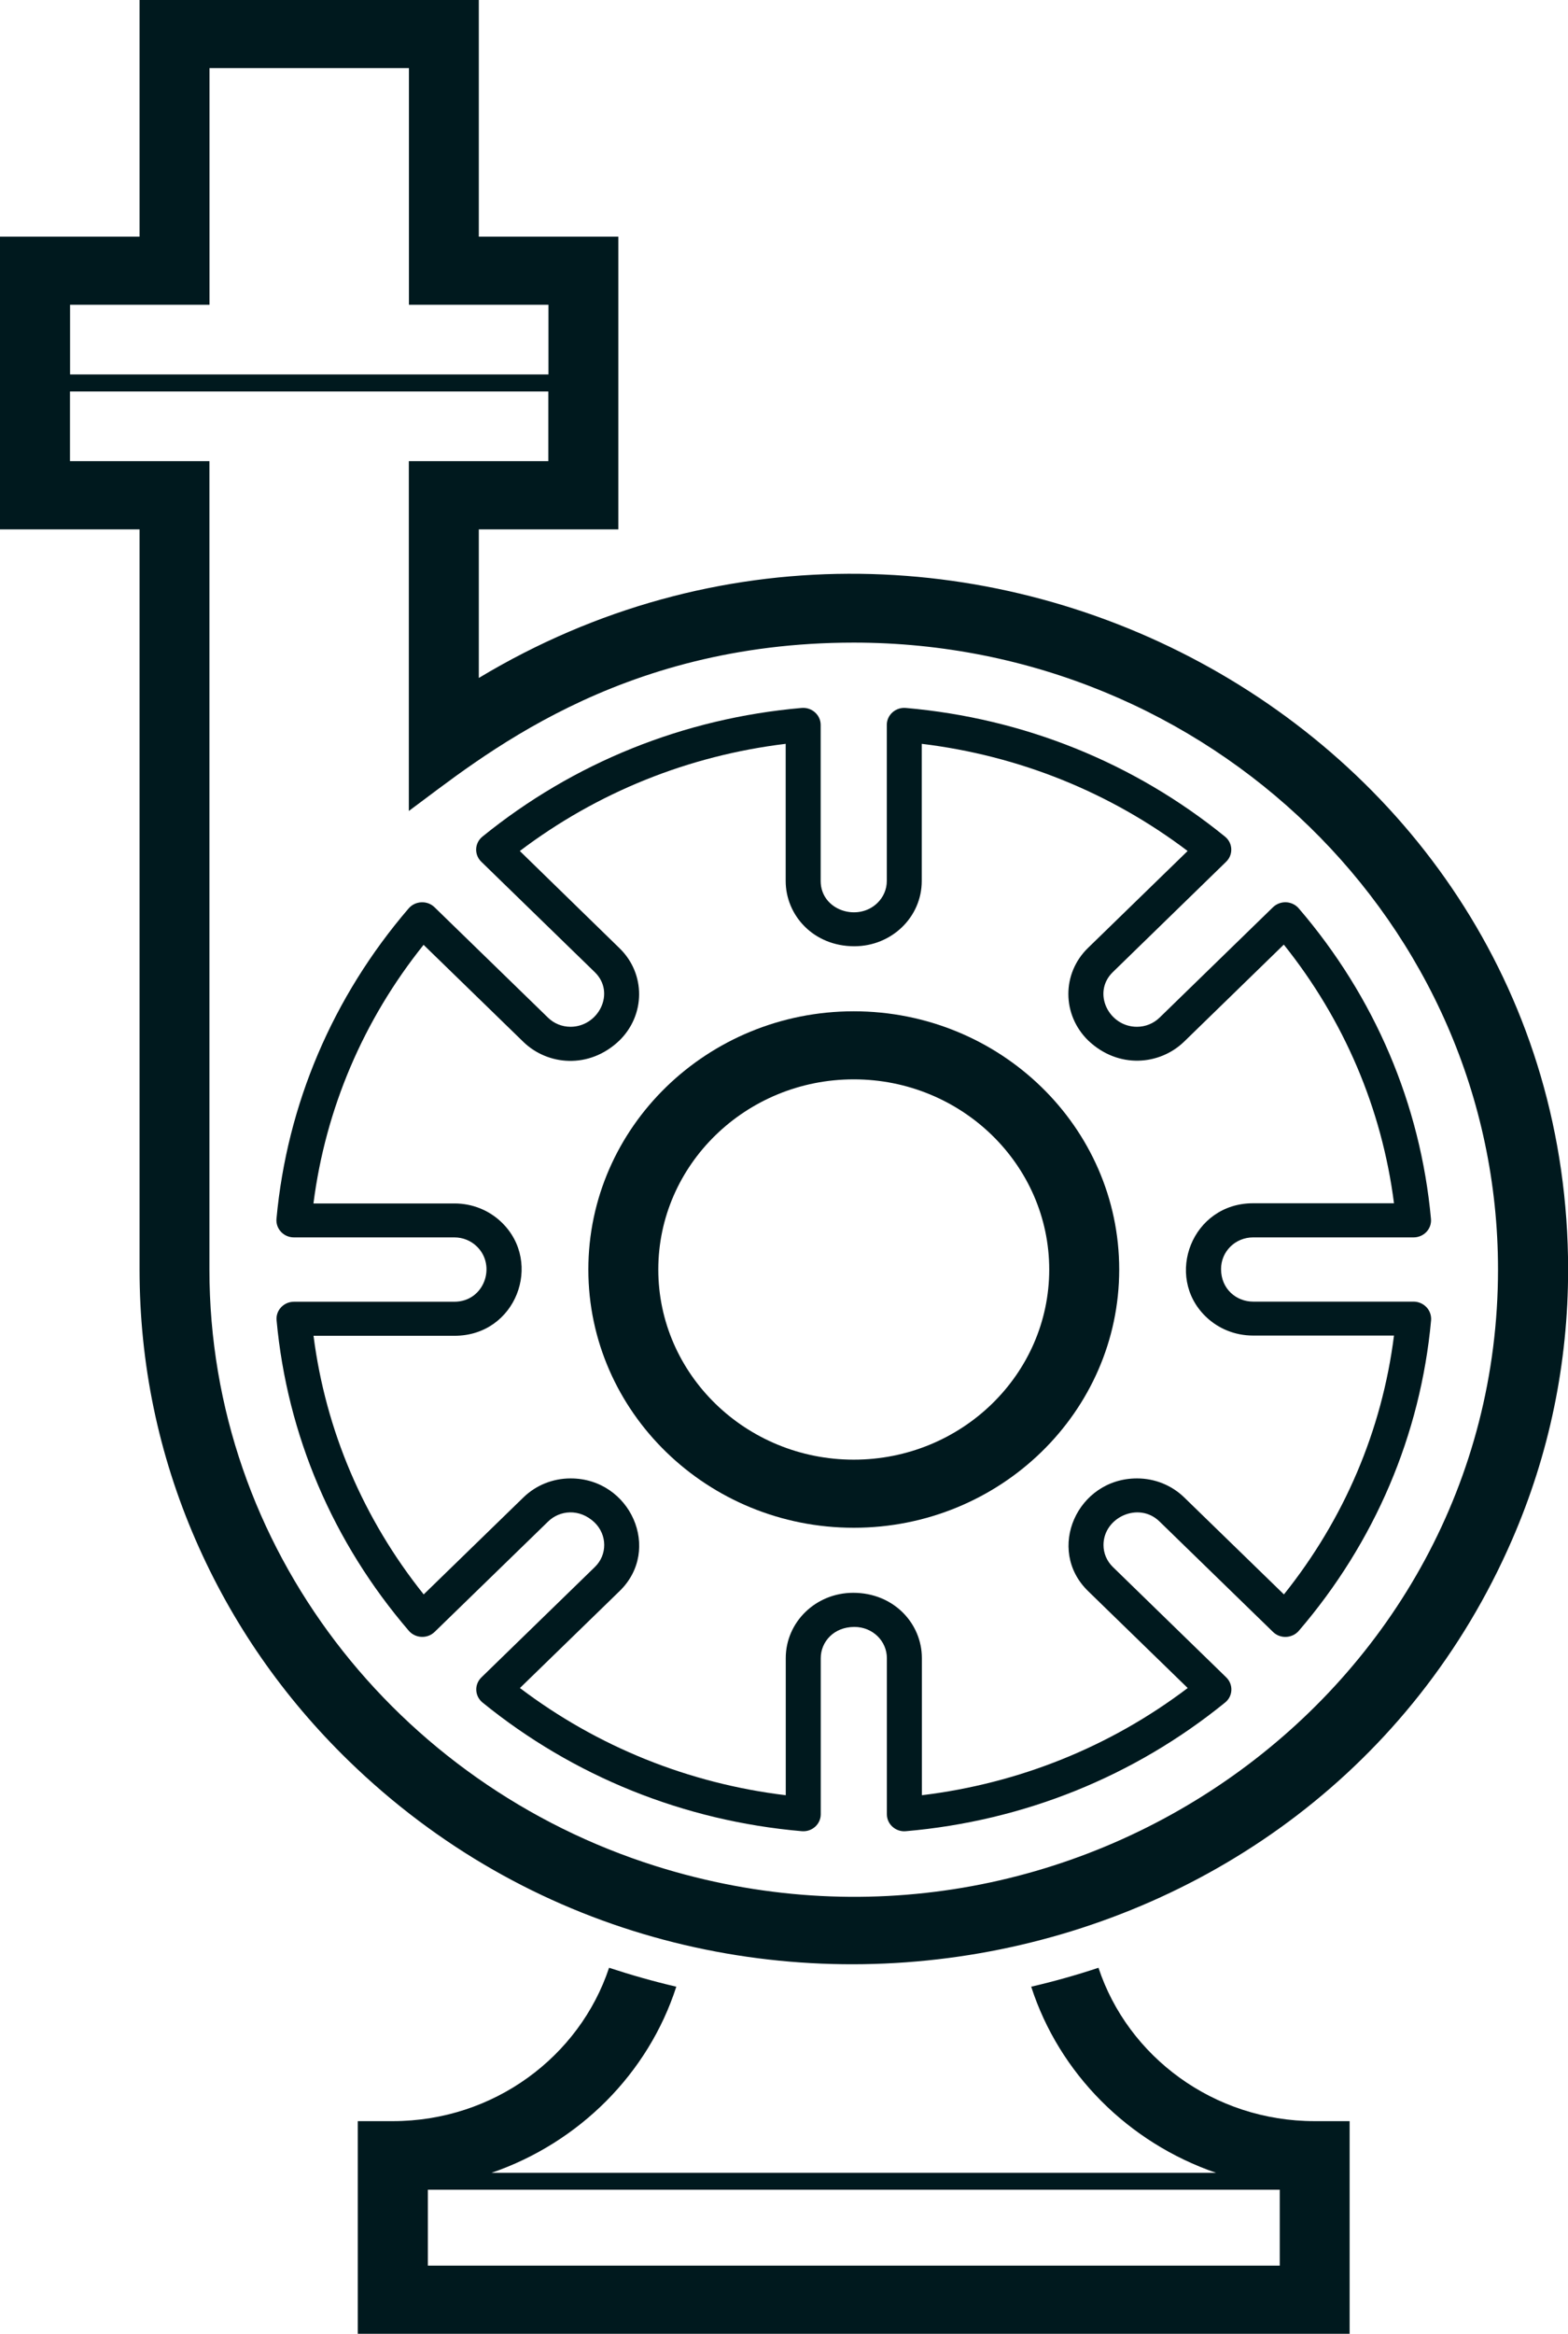 <svg width="41" height="61" viewBox="0 0 41 61" fill="none" xmlns="http://www.w3.org/2000/svg">
<g clip-path="url(#clip0_144_1367)">
<path d="M28.723 51.435C28.143 51.628 27.557 51.792 26.964 51.93C27.696 54.197 29.502 56.006 31.797 56.795H12.852C15.147 56.006 16.952 54.197 17.684 51.93C17.091 51.792 16.506 51.626 15.926 51.435C15.155 53.757 12.912 55.444 10.27 55.444H9.355V61.003H35.29V55.444H34.375C31.734 55.444 29.491 53.757 28.723 51.435ZM11.188 59.221V57.237H33.463V59.221H11.188Z" fill="#00191E"/>
<path d="M12.52 17.721V13.837H16.168V6.186H12.52V0H3.649V6.186H0V13.837H3.649V33.184C3.649 35.636 4.141 38.014 5.116 40.254C6.058 42.418 7.403 44.359 9.119 46.027C18.452 55.105 34.359 52.153 39.535 40.254C40.51 38.014 41.003 35.636 41.003 33.184C41 18.921 24.87 10.293 12.52 17.721ZM17.143 48.776C10.379 46.647 5.476 40.461 5.476 33.184V12.054H1.83V10.232C2.181 10.232 14.022 10.232 14.338 10.232V12.054H10.69V21.198C12.547 19.829 16.119 16.797 22.324 16.797C31.614 16.797 39.17 24.148 39.17 33.181C39.17 44.256 28.026 52.203 17.143 48.776ZM1.83 7.966H5.478V1.78H10.693V7.966H14.341V9.788C14.025 9.788 2.184 9.788 1.832 9.788V7.966H1.83Z" fill="#00191E"/>
<path d="M36.962 34.023H32.766C32.336 34.023 31.928 33.7 31.928 33.171C31.928 32.712 32.301 32.344 32.766 32.344H36.962C37.232 32.344 37.441 32.119 37.417 31.86C37.142 28.865 35.947 26.058 33.959 23.743C33.877 23.648 33.757 23.59 33.629 23.584C33.501 23.579 33.376 23.627 33.286 23.714L30.319 26.601C30.161 26.754 29.951 26.839 29.728 26.839C28.99 26.839 28.549 25.947 29.096 25.412L32.061 22.525C32.252 22.34 32.238 22.035 32.031 21.868C29.651 19.935 26.765 18.773 23.686 18.505C23.419 18.481 23.188 18.688 23.188 18.947V23.028C23.188 23.245 23.1 23.449 22.942 23.603C22.425 24.106 21.459 23.791 21.459 23.028V18.947C21.459 18.688 21.227 18.481 20.96 18.505C17.881 18.773 14.995 19.935 12.615 21.868C12.408 22.035 12.394 22.34 12.585 22.525L15.553 25.412C16.103 25.947 15.653 26.836 14.921 26.839C14.692 26.839 14.485 26.752 14.33 26.601L11.362 23.714C11.172 23.529 10.859 23.545 10.687 23.743C8.699 26.058 7.504 28.865 7.229 31.86C7.207 32.119 7.417 32.344 7.684 32.344H11.88C12.103 32.344 12.313 32.429 12.47 32.583C12.988 33.086 12.661 34.026 11.88 34.026H7.687C7.42 34.026 7.207 34.251 7.232 34.511C7.507 37.506 8.702 40.313 10.69 42.627C10.861 42.826 11.174 42.842 11.365 42.656L14.333 39.77C14.632 39.478 15.15 39.418 15.547 39.796C15.879 40.119 15.885 40.638 15.555 40.959L12.588 43.845C12.397 44.031 12.411 44.333 12.617 44.502C14.997 46.435 17.883 47.598 20.963 47.865C21.233 47.889 21.461 47.682 21.461 47.423V43.342C21.461 42.921 21.796 42.526 22.341 42.526C22.82 42.526 23.19 42.897 23.19 43.342V47.423C23.19 47.69 23.43 47.892 23.689 47.865C26.768 47.598 29.654 46.435 32.034 44.502C32.241 44.335 32.254 44.031 32.064 43.845L29.099 40.959C28.941 40.805 28.854 40.601 28.854 40.384C28.854 39.661 29.777 39.24 30.319 39.77L33.286 42.656C33.477 42.844 33.79 42.826 33.962 42.627C35.949 40.313 37.145 37.506 37.42 34.511C37.43 34.386 37.387 34.264 37.303 34.172C37.213 34.076 37.09 34.023 36.962 34.023ZM33.572 41.676L30.966 39.142C30.637 38.822 30.196 38.644 29.73 38.644C28.168 38.644 27.337 40.506 28.451 41.589L31.056 44.123C29.031 45.657 26.645 46.618 24.105 46.925V43.34C24.105 42.434 23.367 41.634 22.311 41.634C21.325 41.634 20.546 42.405 20.546 43.34V46.925C18.006 46.618 15.621 45.657 13.595 44.123L16.201 41.589C17.317 40.506 16.484 38.644 14.921 38.644C14.453 38.644 14.014 38.822 13.685 39.142L11.079 41.676C9.503 39.706 8.514 37.386 8.198 34.916H11.885C13.492 34.916 14.205 33.009 13.121 31.955C12.792 31.635 12.351 31.457 11.885 31.457H8.196C8.512 28.986 9.5 26.664 11.076 24.697L13.682 27.231C14.319 27.851 15.403 27.951 16.19 27.204C16.881 26.534 16.887 25.451 16.198 24.784L13.592 22.244C15.618 20.711 18.003 19.75 20.544 19.443V23.028C20.544 23.923 21.268 24.734 22.338 24.734C23.313 24.734 24.102 23.974 24.102 23.028V19.443C26.643 19.75 29.028 20.711 31.054 22.244L28.448 24.779C27.762 25.446 27.765 26.526 28.456 27.199C29.243 27.946 30.327 27.845 30.964 27.226L33.569 24.691C35.146 26.662 36.134 28.981 36.45 31.452H32.764C31.171 31.452 30.438 33.356 31.527 34.413C31.857 34.733 32.298 34.91 32.764 34.91H36.45C36.137 37.386 35.149 39.706 33.572 41.676Z" fill="#00191E"/>
<path d="M22.324 26.434C18.496 26.434 15.384 29.463 15.384 33.184C15.384 36.907 18.499 39.934 22.324 39.934C26.152 39.934 29.265 36.904 29.265 33.184C29.265 29.46 26.152 26.434 22.324 26.434ZM22.324 38.154C19.506 38.154 17.213 35.925 17.213 33.184C17.213 30.443 19.506 28.213 22.324 28.213C25.142 28.213 27.435 30.443 27.435 33.184C27.435 35.925 25.142 38.154 22.324 38.154Z" fill="#00191E"/>
</g>
<defs>
<clipPath id="clip0_144_1367">
<rect width="41" height="61" fill="white"/>
</clipPath>
</defs>
</svg>

